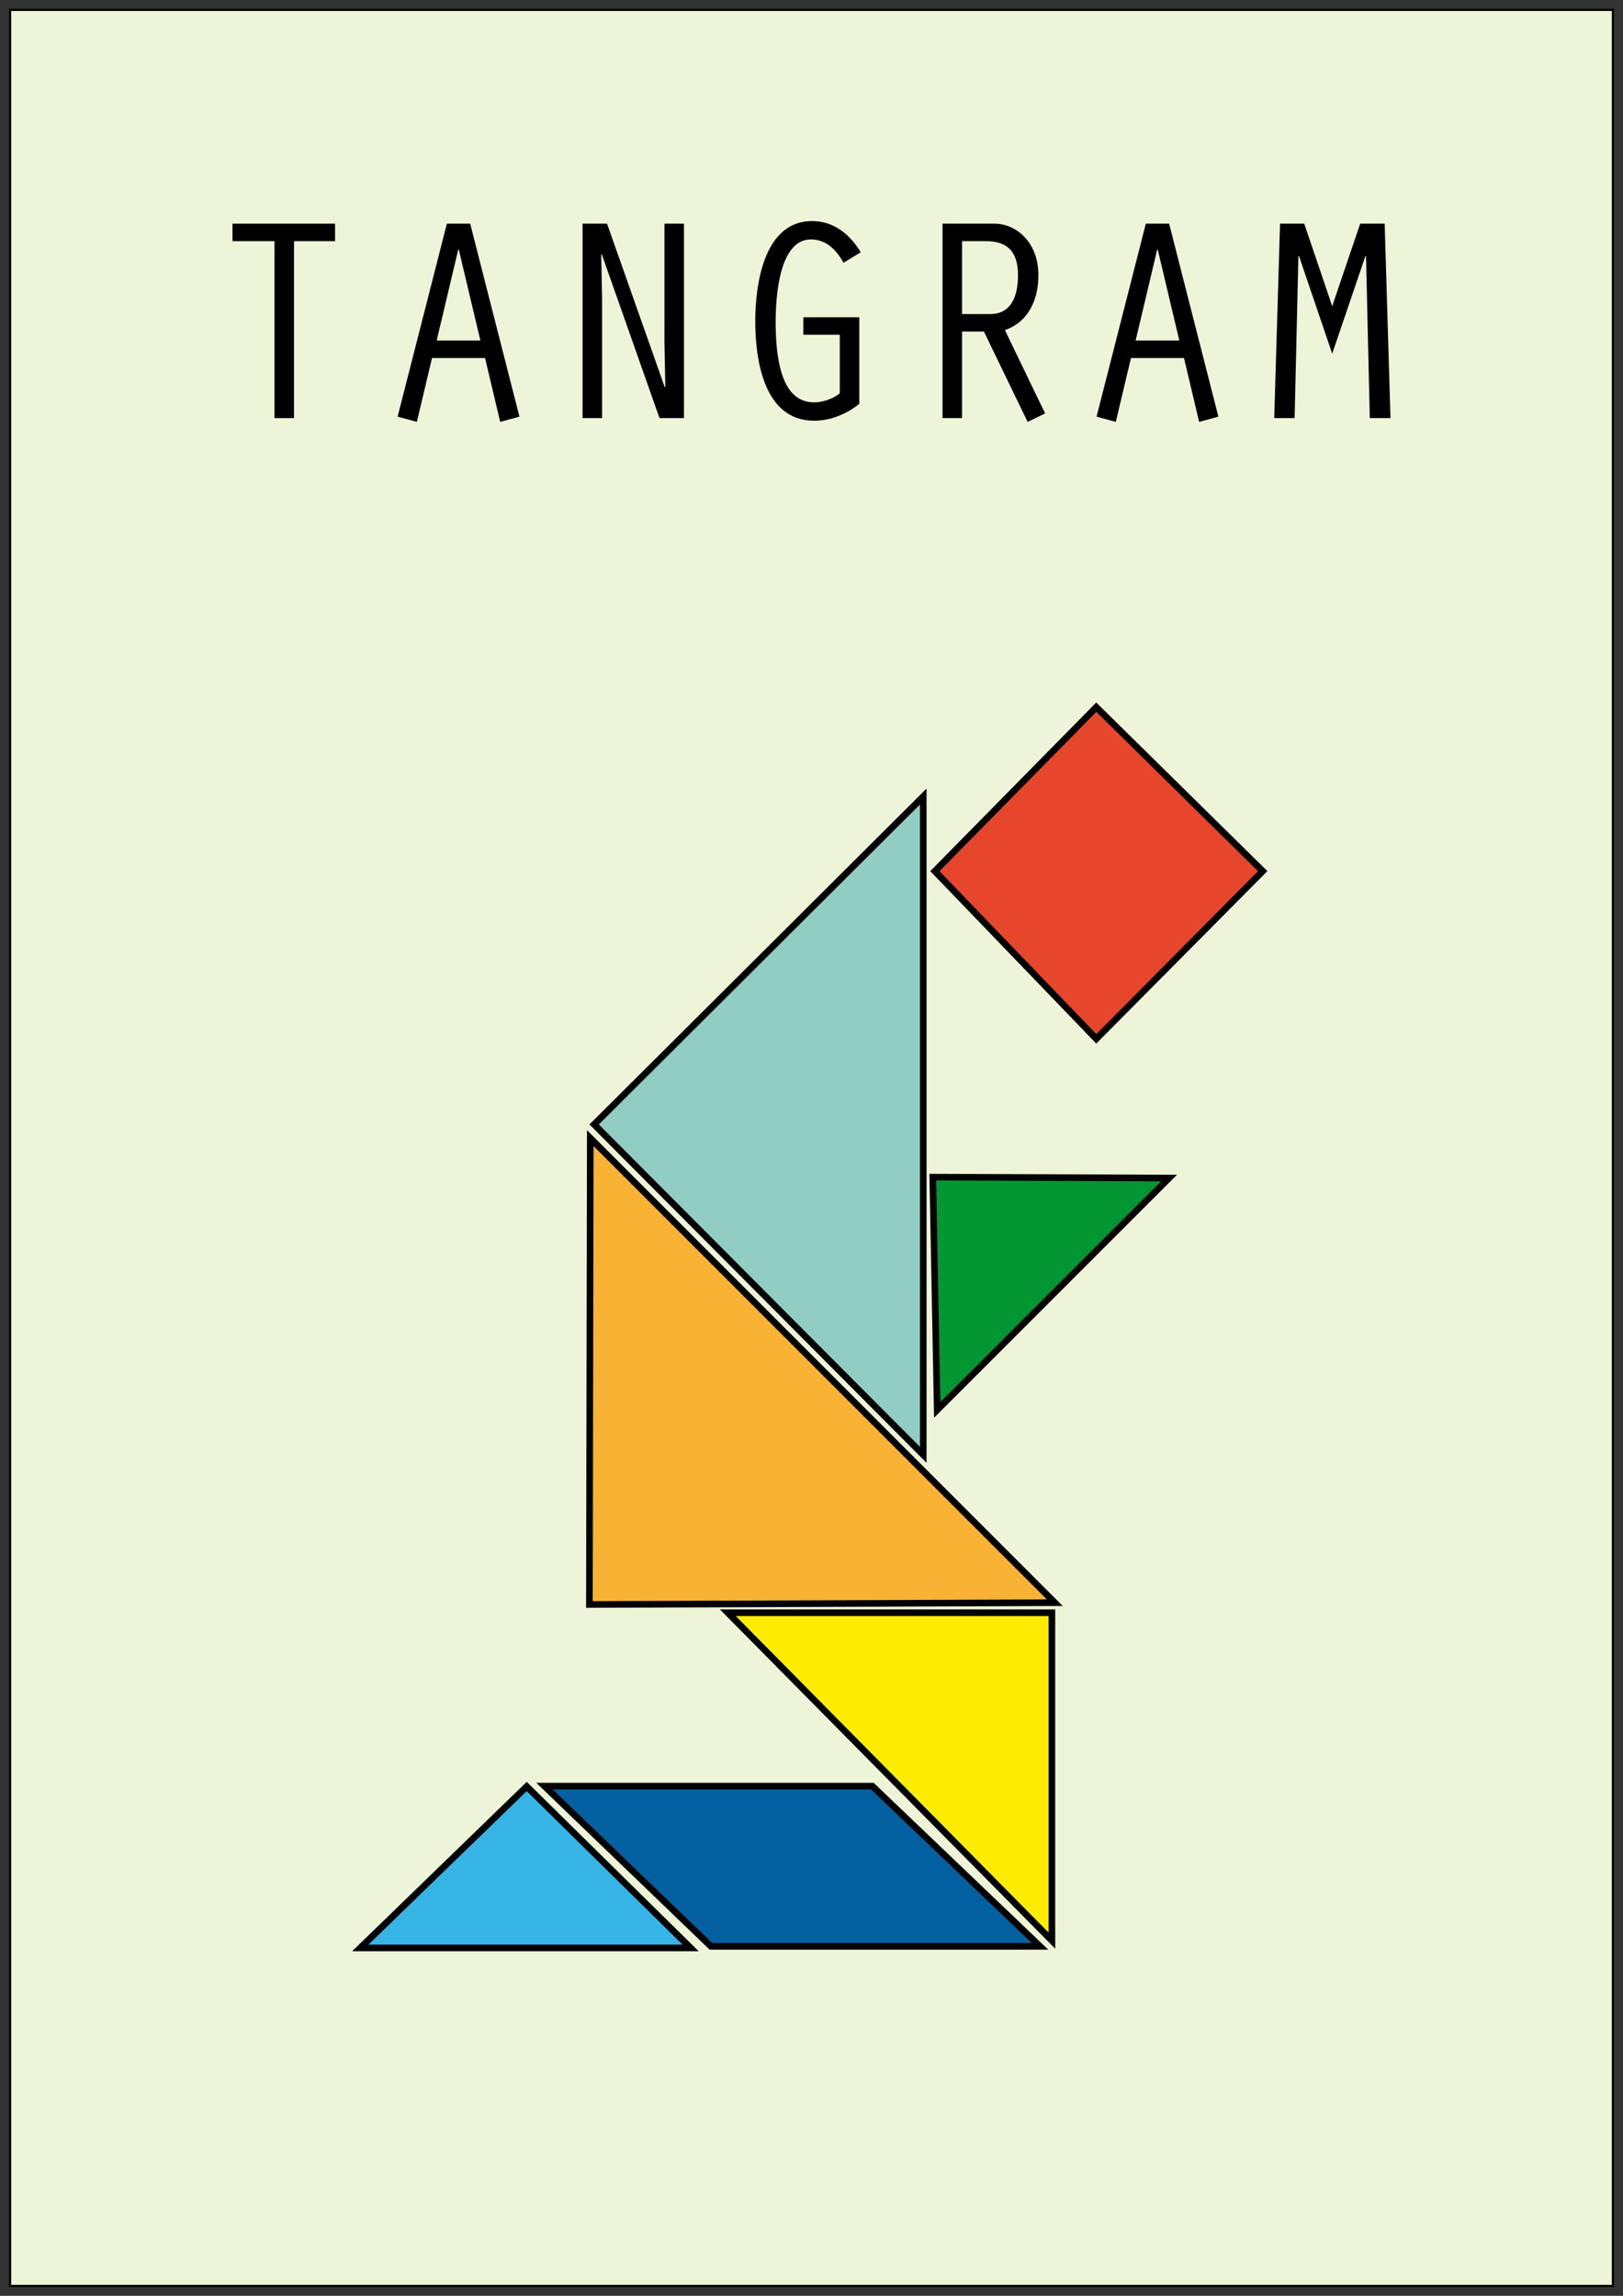 <?xml version="1.0" encoding="UTF-8" standalone="no"?>
<!-- Created with Inkscape (http://www.inkscape.org/) -->

<svg
   xmlns:dc="http://purl.org/dc/elements/1.1/"
   xmlns:cc="http://creativecommons.org/ns#"
   xmlns:rdf="http://www.w3.org/1999/02/22-rdf-syntax-ns#"
   xmlns:svg="http://www.w3.org/2000/svg"
   xmlns="http://www.w3.org/2000/svg"
   xmlns:sodipodi="http://sodipodi.sourceforge.net/DTD/sodipodi-0.dtd"
   xmlns:inkscape="http://www.inkscape.org/namespaces/inkscape"
   width="744.094"
   height="1052.362"
   id="svg4087"
   version="1.1"
   inkscape:version="0.48+devel r9772"
   sodipodi:docname="tangram-14.svg">
  <rect width="100%" height="100%" fill="#333333" stroke="none"/>
  <defs
     id="defs4089" />
  <sodipodi:namedview
     id="base"
     pagecolor="#ffffff"
     bordercolor="#666666"
     borderopacity="1.0"
     inkscape:pageopacity="0.0"
     inkscape:pageshadow="2"
     inkscape:zoom="0.66136926"
     inkscape:cx="557.54396"
     inkscape:cy="526.18109"
     inkscape:document-units="px"
     inkscape:current-layer="layer1"
     showgrid="false"
     showguides="false"
     inkscape:guide-bbox="true"
     inkscape:window-width="1440"
     inkscape:window-height="851"
     inkscape:window-x="0"
     inkscape:window-y="1"
     inkscape:window-maximized="1">
    <sodipodi:guide
       orientation="0,1"
       position="452.659,762.622"
       id="guide4160" />
    <sodipodi:guide
       orientation="0,1"
       position="510.305,266.493"
       id="guide4162" />
    <sodipodi:guide
       orientation="1,0"
       position="628.431,517.865"
       id="guide4164" />
    <sodipodi:guide
       orientation="1,0"
       position="131.356,502.745"
       id="guide4166" />
    <sodipodi:guide
       orientation="1,0"
       position="380.839,481.955"
       id="guide4678" />
    <sodipodi:guide
       orientation="0,1"
       position="437.539,515.03"
       id="guide4680" />
    <sodipodi:guide
       orientation="1,0"
       position="257.042,604.806"
       id="guide4688" />
    <sodipodi:guide
       orientation="0,1"
       position="558.5,640.716"
       id="guide4690" />
    <sodipodi:guide
       orientation="1,0"
       position="507.47,679.462"
       id="guide4694" />
    <sodipodi:guide
       orientation="0,1"
       position="697.417,393.124"
       id="guide4700" />
  </sodipodi:namedview>
  <g
     inkscape:label="Layer 1"
     inkscape:groupmode="layer"
     id="layer1">
    <rect
       style="color:#000000;fill:#eef4d7;stroke:#000000;stroke-width:1px;stroke-linecap:butt;stroke-linejoin:miter;stroke-miterlimit:4;stroke-opacity:1;stroke-dasharray:none;stroke-dashoffset:0;marker:none;visibility:visible;display:inline;overflow:visible;enable-background:accumulate"
       id="rect4723"
       width="734.839"
       height="1043.29"
       x="4.628"
       y="4.536" />
    <g
       id="g4124"
       transform="translate(-55.02,57.457)">
      <path
         inkscape:connector-curvature="0"
         id="path4682"
         d="m 538.619,677.194 -213.378,0.811 0.406,-213.784 z"
         style="color:#000000;fill:#f8b334;fill-opacity:1;stroke:#000000;stroke-width:3.035;stroke-linecap:butt;stroke-linejoin:miter;stroke-miterlimit:4;stroke-opacity:1;stroke-dasharray:none;stroke-dashoffset:0;marker:none;visibility:visible;display:inline;overflow:visible;enable-background:accumulate" />
      <path
         inkscape:connector-curvature="0"
         id="path4684"
         d="M 478.3,609.422 327.419,457.967 478.3,307.66 z"
         style="color:#000000;fill:#91cdc3;fill-opacity:1;stroke:#000000;stroke-width:3.035;stroke-linecap:butt;stroke-linejoin:miter;stroke-miterlimit:4;stroke-opacity:1;stroke-dasharray:none;stroke-dashoffset:0;marker:none;visibility:visible;display:inline;overflow:visible;enable-background:accumulate" />
      <path
         inkscape:connector-curvature="0"
         id="path4686"
         d="m 537.285,681.787 10e-6,150.307 -148.586,-150.307 z"
         style="color:#000000;fill:#feec02;fill-opacity:1;stroke:#000000;stroke-width:3.035;stroke-linecap:butt;stroke-linejoin:miter;stroke-miterlimit:4;stroke-opacity:1;stroke-dasharray:none;stroke-dashoffset:0;marker:none;visibility:visible;display:inline;overflow:visible;enable-background:accumulate" />
      <path
         inkscape:connector-curvature="0"
         id="path4692"
         d="m 220.202,835.443 151.455,-3e-5 -75.154,-74.006 z"
         style="color:#000000;fill:#36b4e6;fill-opacity:1;stroke:#000000;stroke-width:3.035;stroke-linecap:butt;stroke-linejoin:miter;stroke-miterlimit:4;stroke-opacity:1;stroke-dasharray:none;stroke-dashoffset:0;marker:none;visibility:visible;display:inline;overflow:visible;enable-background:accumulate" />
      <path
         inkscape:connector-curvature="0"
         id="path4702"
         d="m 557.632,266.708 -74.006,75.154 74.006,76.875 76.301,-76.875 z"
         style="color:#000000;fill:#e6462c;fill-opacity:1;stroke:#000000;stroke-width:3.035;stroke-linecap:butt;stroke-linejoin:miter;stroke-miterlimit:4;stroke-opacity:1;stroke-dasharray:none;stroke-dashoffset:0;marker:none;visibility:visible;display:inline;overflow:visible;enable-background:accumulate" />
      <path
         inkscape:connector-curvature="0"
         id="path4704"
         d="m 482.679,482.133 108.312,0.406 -106.283,106.283 z"
         style="color:#000000;fill:#049633;fill-opacity:1;stroke:#000000;stroke-width:3.035;stroke-linecap:butt;stroke-linejoin:miter;stroke-miterlimit:4;stroke-opacity:1;stroke-dasharray:none;stroke-dashoffset:0;marker:none;visibility:visible;display:inline;overflow:visible;enable-background:accumulate" />
      <path
         inkscape:connector-curvature="0"
         id="path4706"
         d="m 304.655,761.276 76.301,73.433 150.881,0 -76.875,-73.433 z"
         style="color:#000000;fill:#0260a0;fill-opacity:1;stroke:#000000;stroke-width:3.035;stroke-linecap:butt;stroke-linejoin:miter;stroke-miterlimit:4;stroke-opacity:1;stroke-dasharray:none;stroke-dashoffset:0;marker:none;visibility:visible;display:inline;overflow:visible;enable-background:accumulate" />
    </g>
    <g
       style="font-size:133.605px;font-style:normal;font-variant:normal;font-weight:bold;font-stretch:normal;text-align:start;line-height:125%;letter-spacing:0px;word-spacing:0px;writing-mode:lr-tb;text-anchor:start;fill:#000000;fill-opacity:1;stroke:none;font-family:Orator Std;-inkscape-font-specification:Orator Std Bold"
       id="text4719">
      <path
         d="m 125.835,191.648 8.952,0 0,-81.098 18.838,0 0,-8.016 -47.029,0 0,8.016 19.239,0 0,81.098"
         style=""
         id="path4726" />
      <path
         d="m 222.38,164.125 6.947,29.26 8.818,-2.405 -22.579,-88.447 -10.688,0 -22.579,88.447 8.818,2.405 6.947,-29.26 24.316,0 m -2.138,-8.016 -20.041,0 9.887,-41.685 0.267,0 9.887,41.685"
         style=""
         id="path4728" />
      <path
         d="m 267.086,191.648 8.952,0 0,-54.645 -0.401,-20.174 0.267,-0.267 26.454,75.086 11.223,0 0,-89.115 -8.952,0 0,54.778 0.401,19.907 -0.267,0.267 -26.454,-74.953 -11.223,0 0,89.115"
         style=""
         id="path4730" />
      <path
         d="m 393.959,145.42 -25.652,0 0,8.016 16.701,0 0,26.855 c -3.073,2.538 -7.883,4.142 -11.624,4.142 -8.818,0 -17.77,-6.279 -17.77,-36.875 0,-10.555 1.336,-37.81 16.166,-37.81 7.081,0 11.757,4.943 14.964,10.688 l 7.883,-4.81 c -4.943,-8.15 -12.292,-14.296 -22.312,-14.296 -22.178,0 -26.053,29.26 -26.053,45.96 0,17.769 4.008,45.559 26.988,45.559 7.482,0 14.964,-3.073 20.709,-7.749 l 0,-39.681"
         style=""
         id="path4732" />
      <path
         d="m 441.069,110.549 10.956,0 c 9.085,0 14.697,4.008 14.697,15.632 0,12.024 -4.81,17.77 -12.559,17.77 l -13.093,0 0,-33.401 m -8.952,81.098 8.952,0 0,-39.681 10.02,0 20.041,41.418 8.016,-3.875 -18.438,-38.211 c 10.956,-3.741 15.365,-14.162 15.365,-25.118 0,-16.033 -11.089,-23.648 -19.907,-23.648 l -24.049,0 0,89.115"
         style=""
         id="path4734" />
      <path
         d="m 542.824,164.125 6.947,29.26 8.818,-2.405 -22.579,-88.447 -10.688,0 -22.579,88.447 8.818,2.405 6.947,-29.26 24.316,0 m -2.138,-8.016 -20.041,0 9.887,-41.685 0.267,0 9.887,41.685"
         style=""
         id="path4736" />
      <path
         d="m 610.777,140.343 -12.826,-37.81 -11.089,0 -2.672,89.115 9.352,0 1.737,-74.285 0.267,0 15.231,44.758 15.231,-44.758 0.267,0 1.737,74.285 9.486,0 -2.672,-89.115 -11.223,0 -12.826,37.81"
         style=""
         id="path4738" />
    </g>
  </g>
</svg>
